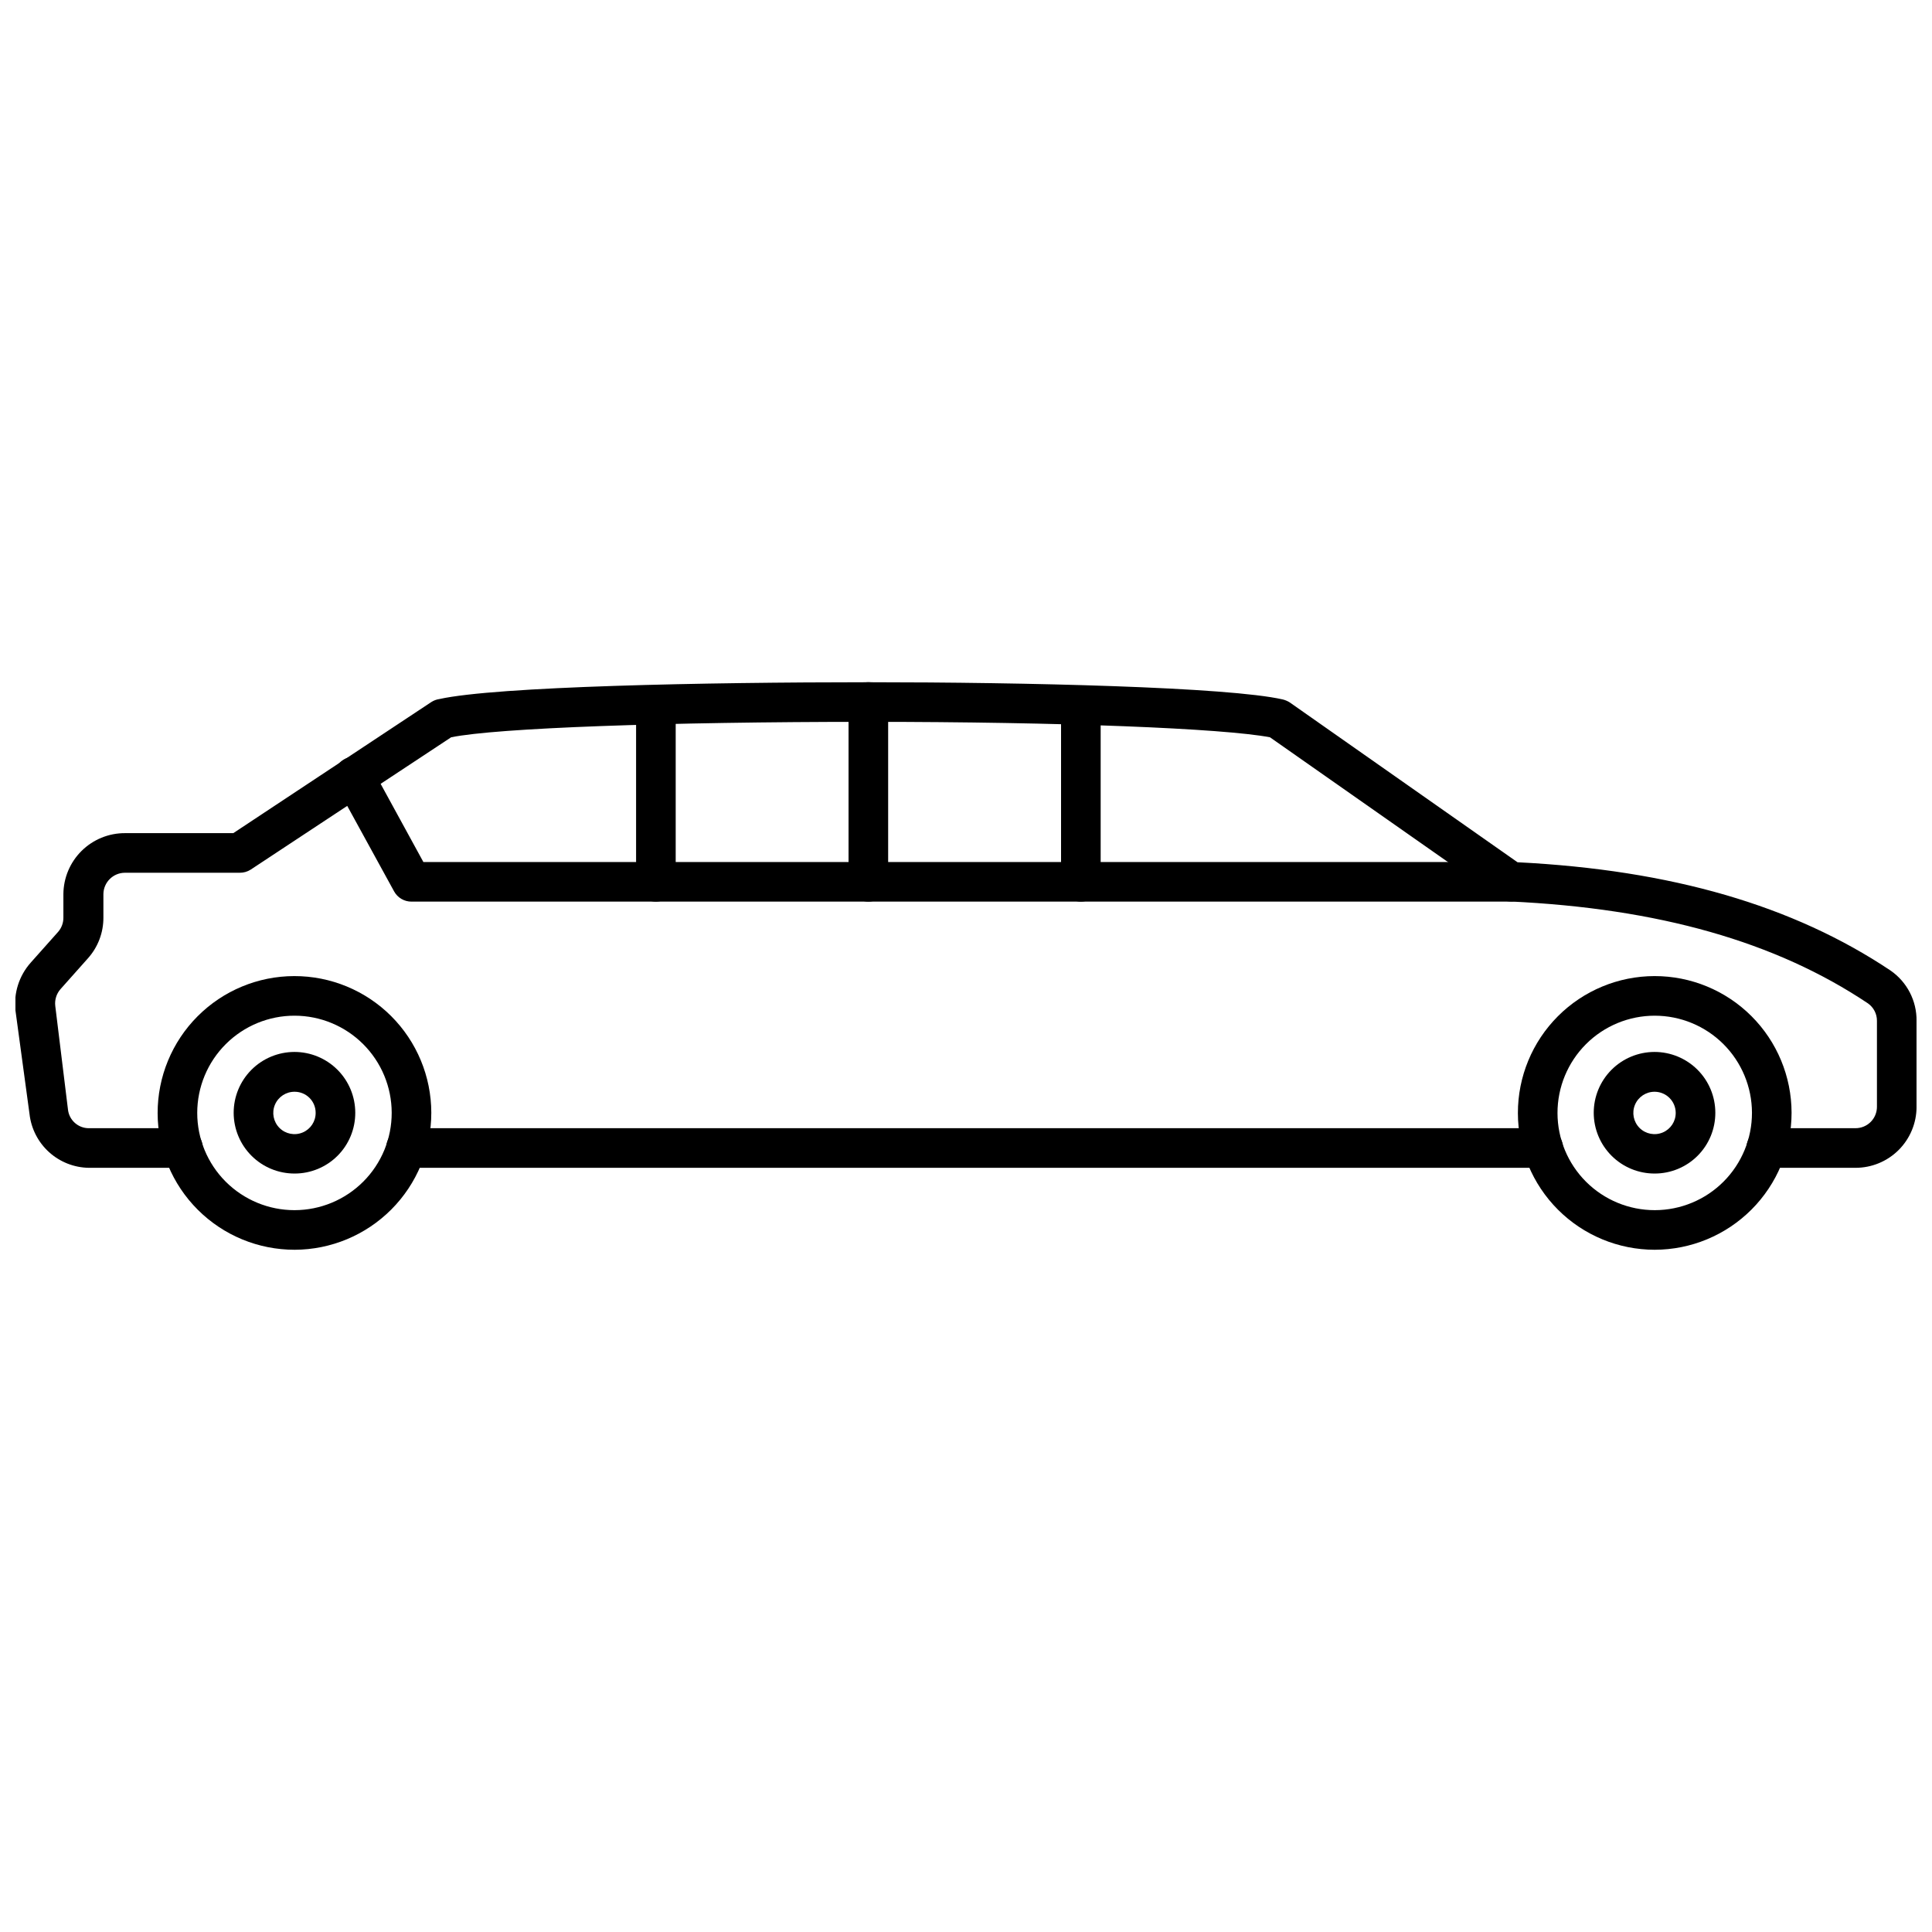<?xml version="1.0" encoding="UTF-8"?>
<!-- Uploaded to: ICON Repo, www.iconrepo.com, Generator: ICON Repo Mixer Tools -->
<svg width="800px" height="800px" version="1.1" viewBox="144 144 512 512" xmlns="http://www.w3.org/2000/svg">
 <defs>
  <clipPath id="a">
   <path d="m148.09 324h503.81v130h-503.81z"/>
  </clipPath>
 </defs>
 <g clip-path="url(#a)">
  <path d="m635.69 453.48h-23.617c-2.898 0-5.246-2.352-5.246-5.25 0-2.898 2.348-5.246 5.246-5.246h23.617c1.512 0.012 2.969-0.578 4.043-1.641 1.074-1.066 1.676-2.516 1.676-4.027v-22.777c0.016-1.832-0.867-3.555-2.359-4.617-24.457-16.375-55.523-25.191-94.988-27.027h-0.004c-0.996-0.043-1.961-0.371-2.781-0.945l-60.719-42.562c-12.332-2.359-55.418-4.094-106.43-4.094-53.582 0-98.559 1.629-110.57 4.094l-53.109 35.059c-0.875 0.566-1.898 0.855-2.941 0.84h-30.383c-3.141 0-5.695 2.527-5.723 5.668v6.191c0.023 3.988-1.434 7.84-4.094 10.812l-7.242 8.133c-1.102 1.23-1.617 2.875-1.418 4.512l3.359 27.395v0.004c0.297 2.844 2.703 5 5.562 4.984h24.93c2.898 0 5.246 2.348 5.246 5.246 0 2.898-2.348 5.25-5.246 5.25h-24.93c-3.902-0.051-7.656-1.523-10.555-4.141-2.898-2.617-4.742-6.203-5.188-10.082l-3.727-27.449c-0.516-4.613 0.953-9.23 4.039-12.699l7.242-8.133h0.004c0.93-1.059 1.434-2.422 1.414-3.832v-6.191c0.027-4.309 1.762-8.426 4.82-11.457 3.062-3.027 7.195-4.723 11.504-4.707h28.703l52.48-34.742c0.637-0.41 1.352-0.68 2.102-0.789 15.113-3.356 70.691-4.461 113.72-4.461 41.617 0 95.41 1.262 109.84 4.566 0.652 0.164 1.273 0.43 1.84 0.789l60.352 42.352c40.723 2.047 73.051 11.441 98.871 28.707 4.363 3.027 6.938 8.02 6.875 13.328v22.777c0 4.297-1.711 8.414-4.75 11.449-3.043 3.031-7.168 4.727-11.465 4.715z"/>
 </g>
 <path d="m552.98 453.48h-301.39c-2.898 0-5.25-2.352-5.25-5.25 0-2.898 2.352-5.246 5.25-5.246h301.39c2.898 0 5.25 2.348 5.25 5.246 0 2.898-2.352 5.25-5.25 5.25z"/>
 <path d="m222.09 475.2c-9.617 0.012-18.848-3.793-25.656-10.586-6.812-6.789-10.645-16.008-10.66-25.625-0.012-9.617 3.793-18.848 10.586-25.66 6.789-6.809 16.008-10.645 25.625-10.656 9.621-0.016 18.848 3.793 25.66 10.582 6.809 6.793 10.645 16.012 10.656 25.629 0 9.613-3.809 18.836-10.598 25.641-6.789 6.809-16 10.648-25.613 10.676zm0-62.031c-6.84-0.016-13.402 2.691-18.246 7.523-4.844 4.828-7.57 11.387-7.574 18.227-0.004 6.84 2.711 13.402 7.547 18.238 4.84 4.836 11.398 7.551 18.238 7.547 6.84-0.004 13.398-2.731 18.23-7.574 4.828-4.84 7.535-11.406 7.519-18.246-0.012-6.816-2.727-13.348-7.547-18.168-4.82-4.82-11.352-7.535-18.168-7.547z"/>
 <path d="m222.09 455c-4.273 0.016-8.383-1.672-11.414-4.688s-4.738-7.109-4.75-11.387c-0.008-4.277 1.684-8.379 4.703-11.41 3.016-3.027 7.117-4.731 11.391-4.738 4.277-0.004 8.379 1.691 11.406 4.715 3.023 3.019 4.723 7.121 4.723 11.398 0.016 4.269-1.672 8.367-4.684 11.391-3.012 3.019-7.106 4.719-11.375 4.719zm0-21.676v0.004c-2.281-0.023-4.348 1.34-5.231 3.441s-0.402 4.531 1.207 6.144c1.613 1.613 4.043 2.09 6.144 1.207 2.106-0.883 3.465-2.949 3.441-5.231 0-3.074-2.488-5.562-5.562-5.562z"/>
 <path d="m582.52 475.2c-9.613 0-18.836-3.82-25.637-10.617-6.797-6.797-10.621-16.016-10.625-25.629-0.004-9.617 3.809-18.84 10.602-25.641 6.793-6.805 16.012-10.633 25.625-10.641 9.617-0.012 18.84 3.801 25.648 10.59 6.805 6.789 10.637 16.008 10.652 25.621 0 9.621-3.82 18.852-10.617 25.66-6.801 6.809-16.023 10.641-25.648 10.656zm0-62.031c-6.836 0-13.395 2.715-18.227 7.551-4.832 4.84-7.543 11.398-7.539 18.234 0.004 6.836 2.727 13.391 7.566 18.223 4.836 4.828 11.398 7.535 18.234 7.527 6.84-0.012 13.391-2.734 18.219-7.578 4.824-4.844 7.527-11.406 7.516-18.242-0.016-6.824-2.734-13.367-7.566-18.188-4.832-4.82-11.379-7.527-18.203-7.527z"/>
 <path d="m582.52 455c-4.273 0.016-8.383-1.672-11.414-4.688s-4.738-7.109-4.75-11.387c-0.008-4.277 1.684-8.379 4.703-11.41 3.016-3.027 7.117-4.731 11.391-4.738 4.277-0.004 8.379 1.691 11.406 4.715 3.023 3.019 4.723 7.121 4.723 11.398 0.016 4.269-1.672 8.367-4.684 11.391-3.012 3.019-7.106 4.719-11.375 4.719zm0-21.676v0.004c-2.281-0.023-4.348 1.34-5.231 3.441-0.883 2.102-0.402 4.531 1.207 6.144 1.613 1.613 4.043 2.09 6.144 1.207 2.106-0.883 3.465-2.949 3.441-5.231-0.027-3.062-2.5-5.535-5.562-5.562z"/>
 <path d="m544.32 382.94h-291.27c-1.922 0.008-3.695-1.039-4.617-2.727l-15.219-27.762h-0.004c-1.449-2.539-0.566-5.769 1.969-7.219s5.769-0.566 7.219 1.969l13.801 25.242h288.12c2.898 0 5.246 2.352 5.246 5.25 0 2.898-2.348 5.246-5.246 5.246z"/>
 <path d="m430.44 382.94c-2.898 0-5.25-2.348-5.25-5.246v-43.926c0-2.898 2.352-5.25 5.25-5.25s5.246 2.352 5.246 5.25v43.926c0 1.391-0.551 2.727-1.535 3.711-0.984 0.984-2.32 1.535-3.711 1.535z"/>
 <path d="m374.12 382.94c-2.898 0-5.246-2.348-5.246-5.246v-47.652c0-2.898 2.348-5.25 5.246-5.25s5.25 2.352 5.25 5.25v47.598c0.012 1.402-0.535 2.75-1.52 3.746-0.984 0.996-2.328 1.555-3.731 1.555z"/>
 <path d="m317.82 382.94c-2.898 0-5.25-2.348-5.25-5.246v-43.926c0-2.898 2.352-5.25 5.25-5.25 2.898 0 5.246 2.352 5.246 5.25v43.926c0 1.391-0.555 2.727-1.535 3.711-0.984 0.984-2.32 1.535-3.711 1.535z"/>
</svg>